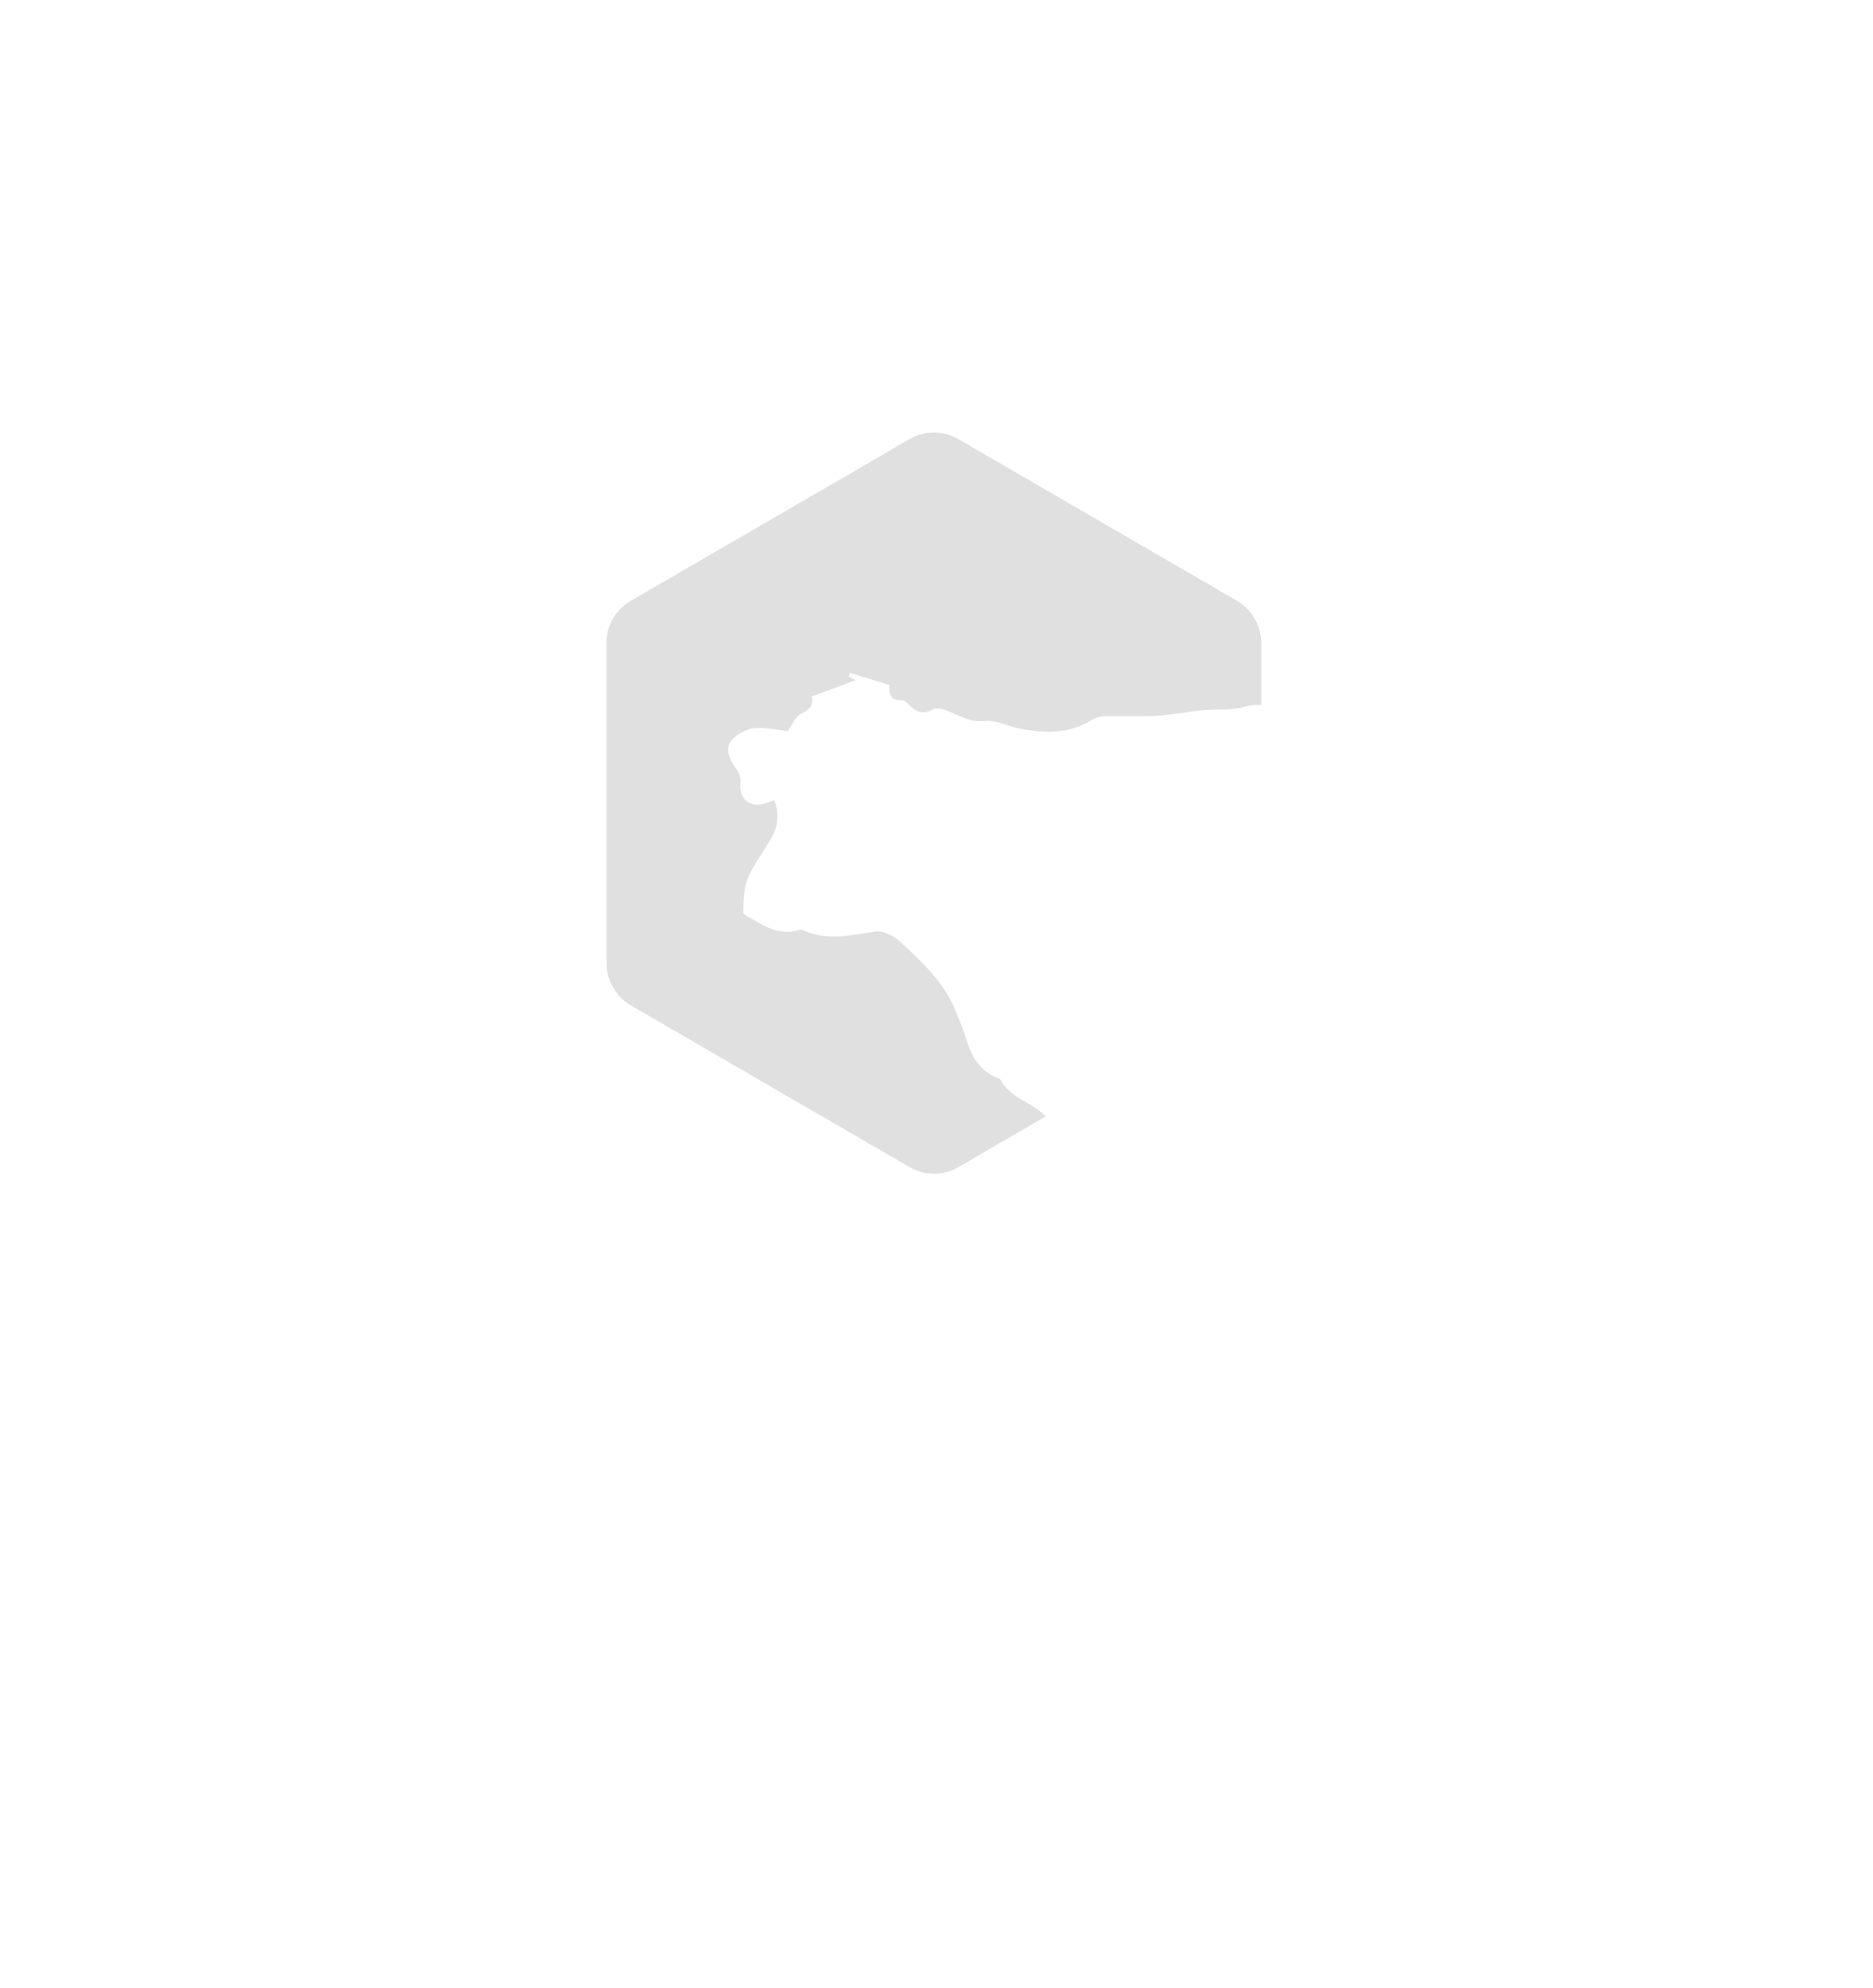 <?xml version="1.0" encoding="UTF-8"?> <svg xmlns="http://www.w3.org/2000/svg" width="99" height="105" viewBox="0 0 99 105" fill="none"> <g filter="url(#filter0_d)"> <path d="M71.858 27.405L51.09 15.462C50.569 15.173 49.933 15 49.355 15H49.239C48.66 15 48.024 15.173 47.503 15.462L26.793 27.405C25.694 28.04 25 29.252 25 30.521V54.408C25 55.677 25.694 56.889 26.793 57.524L47.561 69.467C48.082 69.756 48.718 69.929 49.297 69.929H49.355C49.933 69.929 50.569 69.756 51.09 69.467L71.858 57.524C72.957 56.889 73.651 55.677 73.651 54.408V30.579C73.651 29.252 72.957 28.098 71.858 27.405Z" fill="white"></path> </g> <path d="M55.273 58.975C54.555 58.226 53.377 58.013 52.862 56.999C52.854 56.984 52.824 56.979 52.803 56.972C51.771 56.607 51.329 55.776 51.039 54.798C50.888 54.288 50.668 53.797 50.465 53.303C49.862 51.842 48.711 50.81 47.602 49.765C47.267 49.45 46.686 49.148 46.272 49.209C44.998 49.397 43.752 49.718 42.496 49.162C42.438 49.136 42.364 49.092 42.314 49.108C41.414 49.398 40.637 49.09 39.892 48.623C39.676 48.487 39.285 48.334 39.288 48.196C39.302 47.579 39.307 46.911 39.544 46.36C39.891 45.551 40.48 44.85 40.877 44.058C41.15 43.514 41.157 42.896 40.932 42.269C40.742 42.335 40.619 42.376 40.497 42.42C39.658 42.722 39.058 42.239 39.142 41.371C39.164 41.139 39.086 40.845 38.947 40.659C38.19 39.653 38.347 39.014 39.534 38.547C39.767 38.456 40.047 38.44 40.3 38.458C40.776 38.491 41.247 38.573 41.634 38.624C41.889 38.264 42.029 37.867 42.302 37.728C42.758 37.496 43.04 37.261 42.898 36.795C43.687 36.502 44.424 36.228 45.234 35.928C45.05 35.831 44.956 35.782 44.862 35.732C44.884 35.671 44.907 35.61 44.929 35.548C45.613 35.757 46.298 35.965 47.004 36.18C46.988 36.601 47.013 37.03 47.672 36.986C47.777 36.979 47.911 37.097 47.999 37.188C48.381 37.584 48.767 37.792 49.326 37.466C49.493 37.369 49.809 37.444 50.024 37.526C50.677 37.777 51.24 38.181 52.041 38.084C52.601 38.016 53.203 38.344 53.792 38.467C55.147 38.749 56.477 38.798 57.721 38.026C57.901 37.914 58.135 37.844 58.346 37.838C59.228 37.818 60.112 37.854 60.993 37.82C61.587 37.797 62.176 37.694 62.767 37.623C63.063 37.588 63.357 37.531 63.654 37.509C64.362 37.456 65.107 37.539 65.767 37.339C66.072 37.246 66.381 37.224 66.667 37.241V33.95C66.667 33.519 66.55 33.087 66.334 32.705C66.118 32.322 65.804 31.989 65.412 31.753L50.66 23.2C50.267 22.965 49.816 22.847 49.365 22.847C48.914 22.847 48.462 22.965 48.07 23.2L48.069 23.201L47.364 23.593C47.365 23.597 47.366 23.602 47.368 23.607L33.318 31.753C32.533 32.224 32.062 33.009 32.062 33.95V34.029V50.9C32.062 51.116 32.092 51.332 32.148 51.541C32.317 52.17 32.729 52.744 33.318 53.097L42.656 58.511L48.07 61.65C48.462 61.886 48.914 62.004 49.365 62.004C49.816 62.004 50.267 61.886 50.66 61.65L50.663 61.649L51.366 61.258C51.365 61.253 51.363 61.248 51.362 61.243L55.273 58.975Z" fill="#E0E0E0"></path> <defs> <filter id="filter0_d" x="0" y="0" width="98.651" height="104.929" filterUnits="userSpaceOnUse" color-interpolation-filters="sRGB"> <feFlood flood-opacity="0" result="BackgroundImageFix"></feFlood> <feColorMatrix in="SourceAlpha" type="matrix" values="0 0 0 0 0 0 0 0 0 0 0 0 0 0 0 0 0 0 127 0"></feColorMatrix> <feOffset dy="10"></feOffset> <feGaussianBlur stdDeviation="12.5"></feGaussianBlur> <feColorMatrix type="matrix" values="0 0 0 0 0 0 0 0 0 0 0 0 0 0 0 0 0 0 0.05 0"></feColorMatrix> <feBlend mode="normal" in2="BackgroundImageFix" result="effect1_dropShadow"></feBlend> <feBlend mode="normal" in="SourceGraphic" in2="effect1_dropShadow" result="shape"></feBlend> </filter> </defs> </svg> 